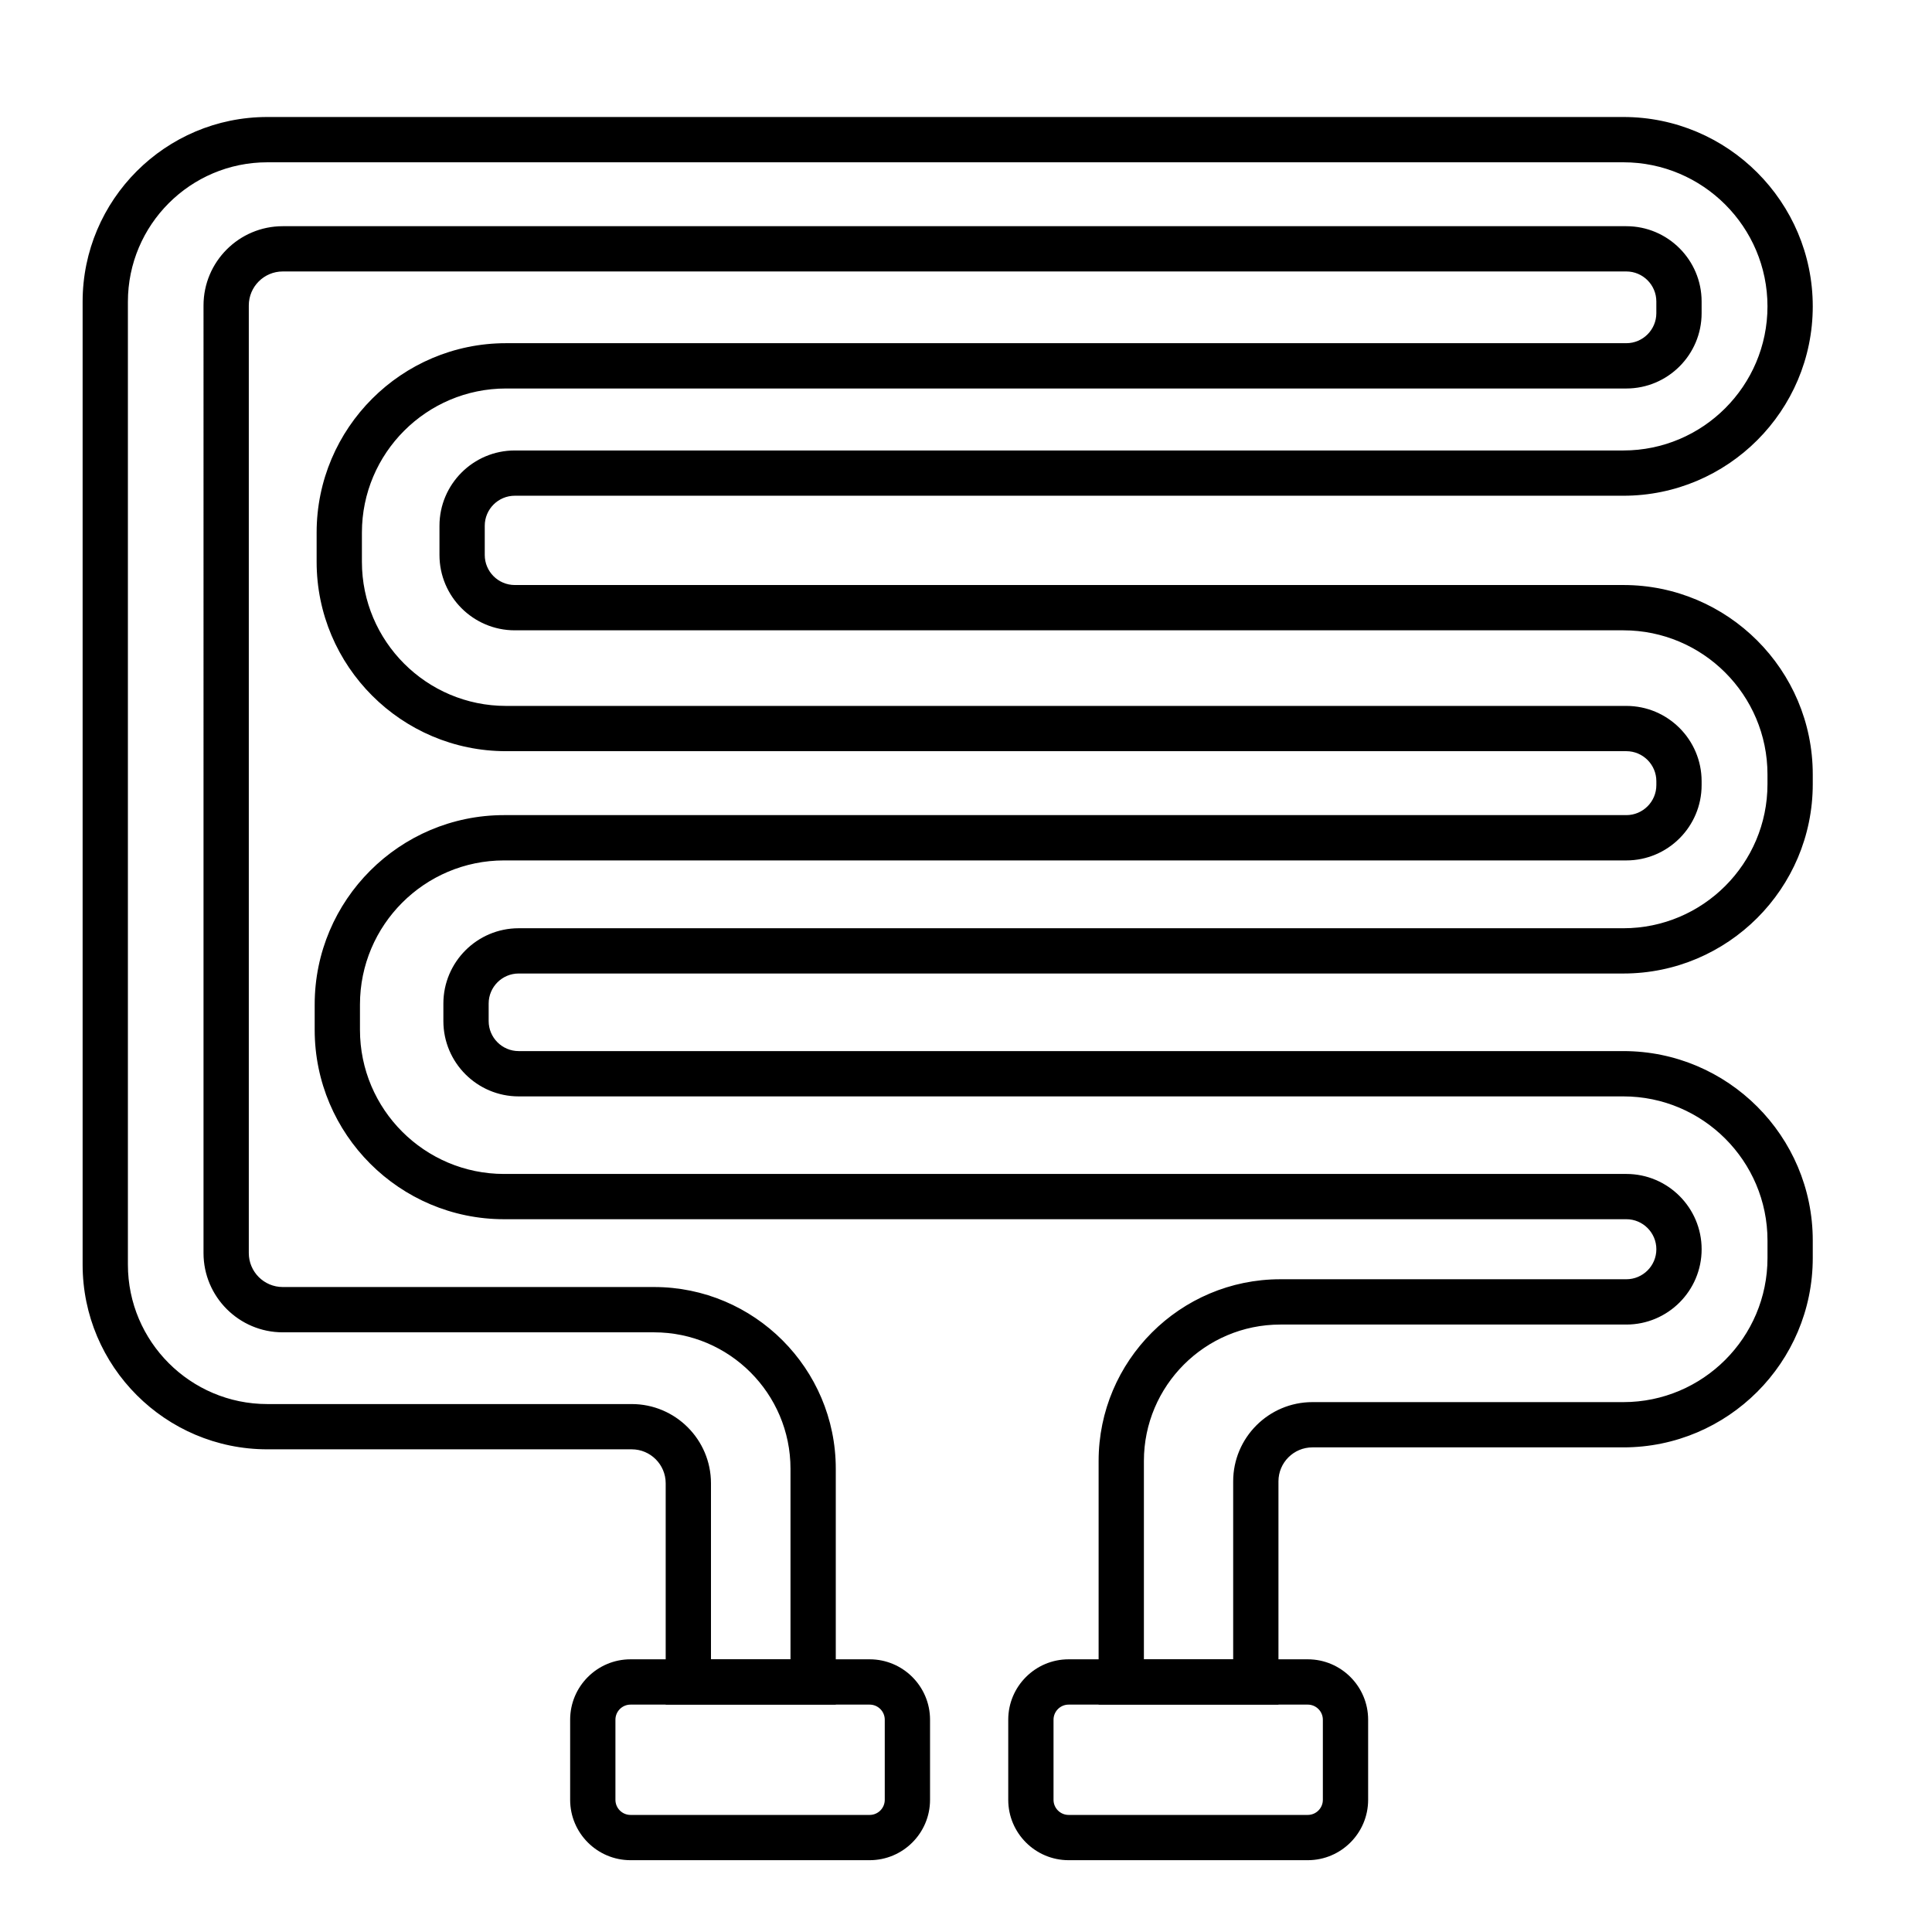 <?xml version="1.0" encoding="utf-8"?>
<!-- Generator: Adobe Illustrator 28.2.0, SVG Export Plug-In . SVG Version: 6.00 Build 0)  -->
<svg class="primary-icon" version="1.1" id="katman_1" xmlns="http://www.w3.org/2000/svg" xmlns:xlink="http://www.w3.org/1999/xlink" x="0px" y="0px"
	 viewBox="0 0 1024 1024" style="enable-background:new 0 0 1024 1024;" xml:space="preserve">
<g>
	<path class="primary-icon"  d="M460.94,985.94H334.19c-17.65,0-32-14.36-32-32v-42.47c0-17.64,14.35-32,32-32h126.75c17.65,0,32,14.36,32,32v42.47
		C492.94,971.59,478.58,985.94,460.94,985.94z M334.19,903.48c-4.41,0-8,3.59-8,8v42.47c0,4.41,3.59,8,8,8h126.75c4.41,0,8-3.59,8-8
		v-42.47c0-4.41-3.59-8-8-8H334.19z"/>
</g>
<g>
	<path class="primary-icon" d="M693.14,985.94H566.39c-17.64,0-32-14.36-32-32v-42.47c0-17.64,14.36-32,32-32h126.75c17.64,0,32,14.36,32,32v42.47
		C725.14,971.59,710.78,985.94,693.14,985.94z M566.39,903.48c-4.41,0-8,3.59-8,8v42.47c0,4.41,3.59,8,8,8h126.75c4.41,0,8-3.59,8-8
		v-42.47c0-4.41-3.59-8-8-8H566.39z"/>
</g>
<g>
	<path class="primary-icon" d="M677.61,903.48h-95.32V774.34c0-53.1,43.2-96.31,96.31-96.31h183.39c8.77,0,15.91-7.14,15.91-15.91
		c0-8.77-7.14-15.91-15.91-15.91H267.16c-55.34,0-100.37-45.03-100.37-100.37v-13.44c0-55.35,45.03-100.37,100.37-100.37h594.83
		c8.77,0,15.91-7.14,15.91-15.91v-2.07c0-8.77-7.14-15.91-15.91-15.91H268.19c-55.34,0-100.37-45.03-100.37-100.37v-15.5
		c0-55.35,45.03-100.37,100.37-100.37h593.79c8.77,0,15.91-7.14,15.91-15.91v-6.2c0-8.77-7.14-15.91-15.91-15.91H149.87
		c-9.93,0-18,8.07-18,18v502.27c0,9.93,8.07,18,18,18h196.8c53.1,0,96.31,43.2,96.31,96.31v125.01h-90.15v-117.3
		c0-9.92-8.07-18-18-18H141.68c-53.98,0-97.89-43.91-97.89-97.89V159.9c0-53.98,43.91-97.89,97.89-97.89h718.75
		c55.34,0,100.37,45.03,100.37,100.37c0,55.35-45.03,100.37-100.37,100.37H272.84c-8.77,0-15.91,7.14-15.91,15.91v15.5
		c0,8.77,7.14,15.91,15.91,15.91h587.59c55.34,0,100.37,45.03,100.37,100.37v5.17c0,55.34-45.03,100.37-100.37,100.37H274.91
		c-8.77,0-15.91,7.14-15.91,15.91v9.3c0,8.77,7.14,15.91,15.91,15.91h585.52c55.34,0,100.37,45.03,100.37,100.37v9.3
		c0,55.35-45.03,100.37-100.37,100.37H695.61c-9.92,0-18,8.07-18,18V903.48z M606.29,879.48h47.32v-94.33c0-23.16,18.84-42,42-42
		h164.83c42.11,0,76.37-34.26,76.37-76.37v-9.3c0-42.11-34.26-76.37-76.37-76.37H274.91c-22,0-39.91-17.9-39.91-39.91v-9.3
		c0-22,17.9-39.91,39.91-39.91h585.52c42.11,0,76.37-34.26,76.37-76.37v-5.17c0-42.11-34.26-76.37-76.37-76.37H272.84
		c-22,0-39.91-17.9-39.91-39.91v-15.5c0-22,17.9-39.91,39.91-39.91h587.59c42.11,0,76.37-34.26,76.37-76.37
		s-34.26-76.37-76.37-76.37H141.68c-40.74,0-73.89,33.15-73.89,73.89v510.38c0,40.74,33.15,73.89,73.89,73.89h193.15
		c23.16,0,42,18.84,42,42v93.3h42.15V778.47c0-39.87-32.44-72.31-72.31-72.31h-196.8c-23.16,0-42-18.84-42-42V161.89
		c0-23.16,18.84-42,42-42h712.11c22,0,39.91,17.9,39.91,39.91v6.2c0,22-17.9,39.91-39.91,39.91H268.19
		c-42.11,0-76.37,34.26-76.37,76.37v15.5c0,42.11,34.26,76.37,76.37,76.37h593.79c22,0,39.91,17.9,39.91,39.91v2.07
		c0,22-17.9,39.91-39.91,39.91H267.16c-42.11,0-76.37,34.26-76.37,76.37v13.44c0,42.11,34.26,76.37,76.37,76.37h594.83
		c22,0,39.91,17.9,39.91,39.91s-17.9,39.91-39.91,39.91H678.6c-39.87,0-72.31,32.44-72.31,72.31V879.48z"/>
</g>
</svg>

